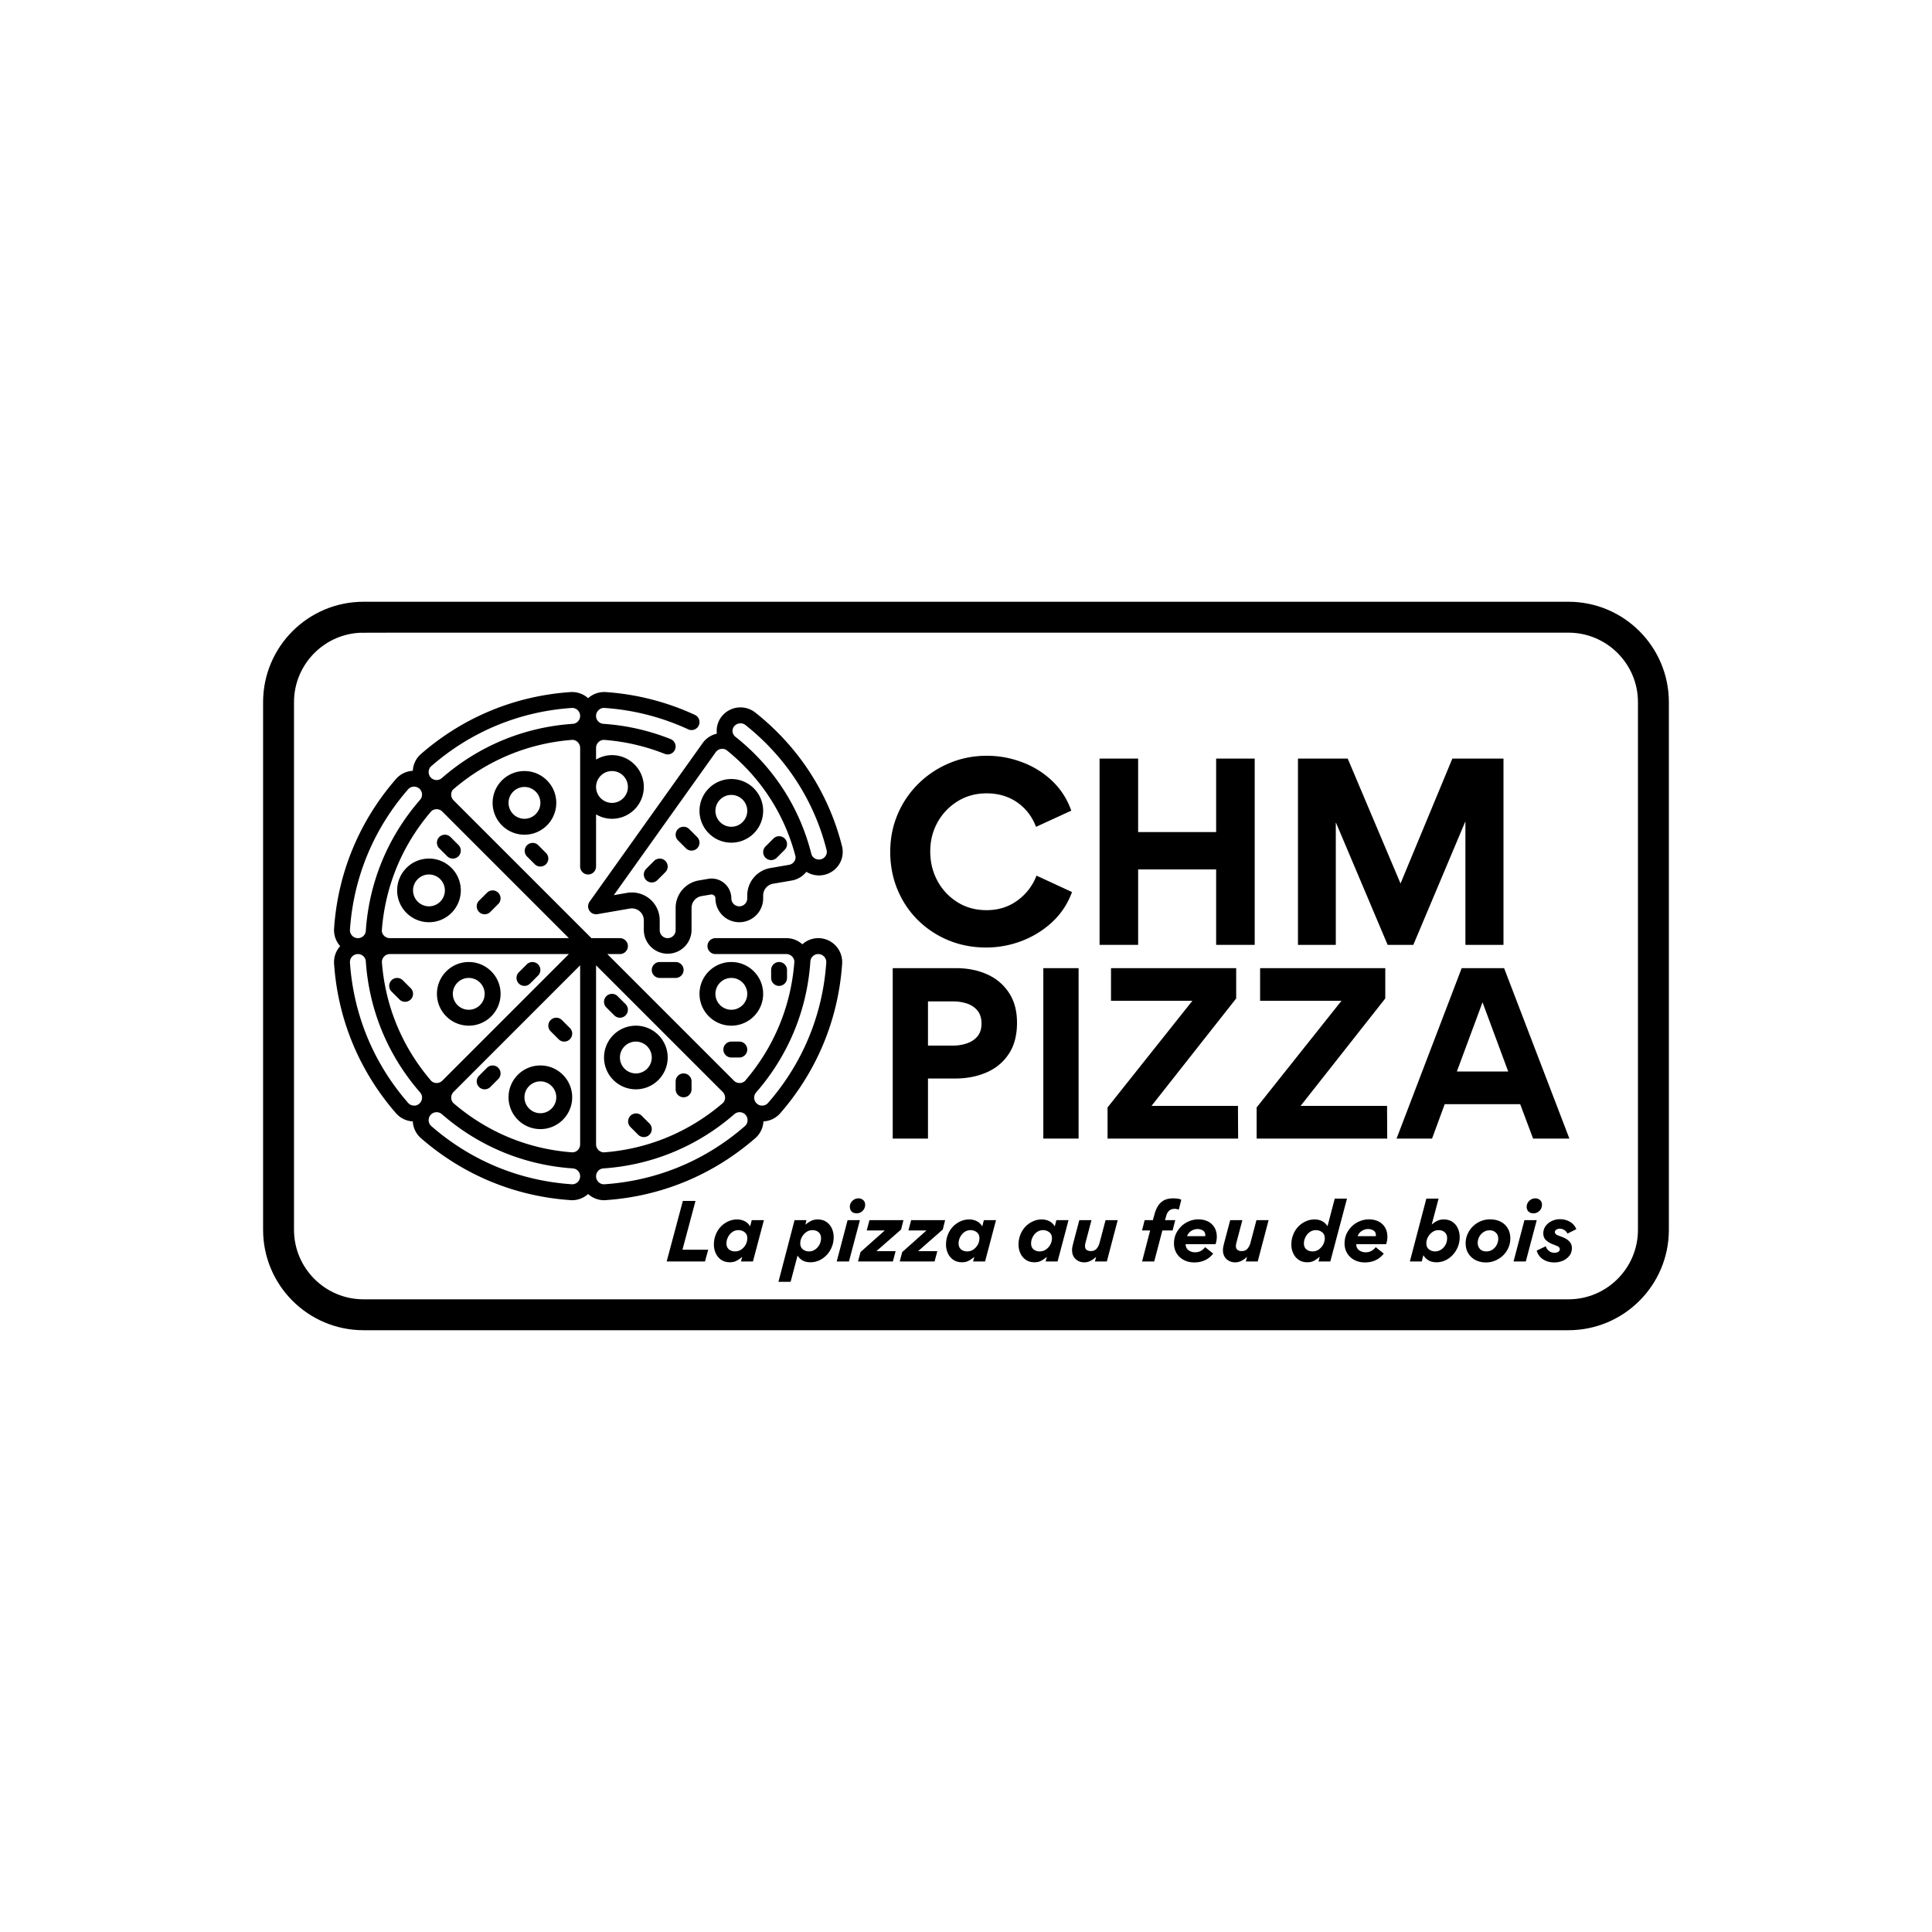 <svg xmlns="http://www.w3.org/2000/svg" viewBox="0 0 375 375" version="1.0"><defs><clipPath id="a"><path d="M51.066 116.8H324v141.75H51.066zm0 0"/></clipPath><clipPath id="b"><path d="M70.563 116.8h233.863c10.77 0 19.5 8.731 19.5 19.5v102.4c0 10.765-8.73 19.495-19.5 19.495H70.563c-10.766 0-19.497-8.73-19.497-19.496V136.301c0-10.77 8.73-19.5 19.496-19.5zm0 0"/></clipPath><clipPath id="c"><path d="M64.73 134.063h99V233h-99zm0 0"/></clipPath><clipPath id="d"><path d="M114 137h49.73v49H114zm0 0"/></clipPath></defs><g clip-path="url(#a)"><g clip-path="url(#b)"><path fill="none" d="M70.563 116.8h233.863c10.77 0 19.5 8.731 19.5 19.5v102.395c0 10.77-8.73 19.5-19.5 19.5H70.563c-10.766 0-19.497-8.73-19.497-19.5V136.301c0-10.77 8.73-19.5 19.497-19.5zm0 0" stroke="#000" stroke-width="12"/></g></g><path d="M1.984-18.047c0-2.625.485-5.066 1.454-7.328a18.357 18.357 0 014.03-5.922 18.904 18.904 0 015.985-3.969c2.27-.957 4.695-1.437 7.281-1.437 2.364 0 4.645.418 6.844 1.25a17.023 17.023 0 015.828 3.625c1.676 1.586 2.914 3.512 3.719 5.781l-6.844 3.14c-.761-2-1.98-3.581-3.656-4.75-1.68-1.163-3.656-1.75-5.938-1.75-2.093 0-3.964.512-5.609 1.532a11.028 11.028 0 00-3.906 4.078c-.95 1.711-1.422 3.594-1.422 5.656 0 2.094.469 4.008 1.406 5.735a10.983 10.983 0 003.875 4.125c1.645 1.031 3.531 1.547 5.656 1.547 2.282 0 4.274-.625 5.985-1.875a10.615 10.615 0 003.703-4.829l6.89 3.188c-.835 2.281-2.117 4.227-3.843 5.828A18.13 18.13 0 0127.484-.75a19.321 19.321 0 01-6.89 1.266c-2.617 0-5.059-.47-7.328-1.407a18.462 18.462 0 01-5.938-3.937c-1.687-1.676-3-3.645-3.937-5.906-.938-2.258-1.407-4.696-1.407-7.313zm0 0" transform="translate(170.81 183.396)"/><path d="M11.688-14.64V0H4.202v-36.156h7.484v14.265h15.141v-14.265h7.485V0h-7.485v-14.64zm0 0" transform="translate(209.224 183.396)"/><path d="M36.656-23.875L26.594 0h-4.985L11.594-23.688h-.047V0H4.203v-36.156h9.656l10.25 24.25 10.063-24.25h9.922V0h-7.39v-23.875zm0 0" transform="translate(247.731 183.396)"/><path d="M27.969-22.484c0 2.43-.532 4.445-1.594 6.047-1.055 1.605-2.492 2.804-4.313 3.593-1.812.793-3.87 1.188-6.171 1.188h-5.204V0H3.845v-33.078H16.14c2.226 0 4.226.398 6 1.187 1.77.782 3.18 1.965 4.234 3.547 1.063 1.574 1.594 3.528 1.594 5.86zm-6.89.172c0-1.063-.267-1.91-.798-2.547-.531-.633-1.215-1.086-2.047-1.36a8.702 8.702 0 00-2.687-.406h-4.86v8.578h4.907c.894 0 1.765-.14 2.61-.422.85-.281 1.546-.734 2.077-1.36.532-.632.797-1.46.797-2.483zm0 0" transform="translate(169.432 220.997)"/><path d="M10.688-33.078V0H3.843v-33.078zm0 0" transform="translate(198.666 220.997)"/><path d="M1.734 0v-6.047l16.47-20.703H2.405v-6.328h24.297v5.875L10.266-6.343h16.78L27.079 0zm0 0" transform="translate(213.241 220.997)"/><path d="M1.734 0v-6.047l16.47-20.703H2.405v-6.328h24.297v5.875L10.266-6.343h16.78L27.079 0zm0 0" transform="translate(242.18 220.997)"/><path d="M6.844 0h-6.89l12.64-33.078h8.234L33.5 0h-7.047l-2.5-6.672H9.297zm9.797-26.453l-4.985 13.437h9.969zm0 0" transform="translate(271.118 220.997)"/><path d="M.375 0l3.14-11.75H5.97L3.437-2.281h5L7.814 0zm0 0" transform="translate(129.026 244.85)"/><path d="M6.094-.86h-.032c-.355.294-.714.54-1.078.735-.367.188-.789.281-1.265.281-.668 0-1.235-.16-1.703-.484A3.044 3.044 0 01.969-1.594a3.91 3.91 0 01-.36-1.672c0-.695.118-1.343.36-1.937a4.79 4.79 0 01.984-1.563A4.727 4.727 0 013.391-7.78a3.966 3.966 0 011.687-.375c.563 0 1.055.11 1.484.328.438.21.797.547 1.079 1.016l.312-1.204h2.36L8.187 0H5.86zM3.047-3.5c0 .5.16.887.484 1.156.32.262.719.39 1.188.39.457 0 .863-.124 1.218-.374.352-.25.633-.567.844-.953a2.62 2.62 0 00.313-1.235c0-.5-.172-.882-.516-1.156a1.918 1.918 0 00-1.219-.406c-.449 0-.851.133-1.203.39-.343.25-.617.575-.812.97-.2.398-.297.804-.297 1.218zm0 0" transform="translate(137.959 244.85)"/><path d="M4.5-8.016l-.203.844.016.016c.32-.27.671-.504 1.046-.703a2.85 2.85 0 011.313-.297c.676 0 1.242.164 1.703.484.457.313.805.73 1.047 1.25.238.524.36 1.09.36 1.703 0 .7-.126 1.344-.376 1.938a4.949 4.949 0 01-1 1.547A4.721 4.721 0 016.97-.204a4.078 4.078 0 01-1.688.36c-.593 0-1.093-.11-1.5-.328a2.945 2.945 0 01-1-.953h-.015L1.422 3.953h-2.36L2.188-8.016zm-1.203 4.5c0 .5.164.887.5 1.157.344.273.75.406 1.219.406.394 0 .765-.11 1.109-.328.352-.227.64-.535.86-.922.226-.395.343-.836.343-1.328 0-.477-.152-.852-.453-1.125-.305-.282-.71-.422-1.219-.422-.437 0-.836.125-1.187.375-.356.25-.64.574-.86.969-.21.386-.312.793-.312 1.218zm0 0" transform="translate(152.033 244.85)"/><path d="M4.313-12.25c.351 0 .656.117.906.344.25.219.375.515.375.89 0 .47-.164.868-.485 1.188a1.612 1.612 0 01-1.187.484c-.375 0-.688-.113-.938-.344-.242-.238-.359-.546-.359-.921 0-.301.078-.579.234-.829.157-.25.36-.445.61-.593.258-.145.539-.219.844-.219zM.077 0l2.11-8.016h2.39L2.453 0zm0 0" transform="translate(162.33 244.85)"/><path d="M.125-1.828l4.703-4.188h-3.5l.531-2h6.594L8-6.203 3.203-2h3.735l-.532 2H-.359zm0 0" transform="translate(166.901 244.85)"/><path d="M.125-1.828l4.703-4.188h-3.5l.531-2h6.594L8-6.203 3.203-2h3.735l-.532 2H-.359zm0 0" transform="translate(174.995 244.85)"/><path d="M6.094-.86h-.032c-.355.294-.714.54-1.078.735-.367.188-.789.281-1.265.281-.668 0-1.235-.16-1.703-.484A3.044 3.044 0 01.969-1.594a3.91 3.91 0 01-.36-1.672c0-.695.118-1.343.36-1.937a4.79 4.79 0 01.984-1.563A4.727 4.727 0 013.391-7.78a3.966 3.966 0 011.687-.375c.563 0 1.055.11 1.484.328.438.21.797.547 1.079 1.016l.312-1.204h2.36L8.187 0H5.86zM3.047-3.5c0 .5.16.887.484 1.156.32.262.719.39 1.188.39.457 0 .863-.124 1.218-.374.352-.25.633-.567.844-.953a2.62 2.62 0 00.313-1.235c0-.5-.172-.882-.516-1.156a1.918 1.918 0 00-1.219-.406c-.449 0-.851.133-1.203.39-.343.25-.617.575-.812.97-.2.398-.297.804-.297 1.218zm0 0" transform="translate(183.014 244.85)"/><path d="M6.094-.86h-.032c-.355.294-.714.54-1.078.735-.367.188-.789.281-1.265.281-.668 0-1.235-.16-1.703-.484A3.044 3.044 0 01.969-1.594a3.91 3.91 0 01-.36-1.672c0-.695.118-1.343.36-1.937a4.79 4.79 0 01.984-1.563A4.727 4.727 0 013.391-7.78a3.966 3.966 0 011.687-.375c.563 0 1.055.11 1.484.328.438.21.797.547 1.079 1.016l.312-1.204h2.36L8.187 0H5.86zM3.047-3.5c0 .5.16.887.484 1.156.32.262.719.39 1.188.39.457 0 .863-.124 1.218-.374.352-.25.633-.567.844-.953a2.62 2.62 0 00.313-1.235c0-.5-.172-.882-.516-1.156a1.918 1.918 0 00-1.219-.406c-.449 0-.851.133-1.203.39-.343.25-.617.575-.812.97-.2.398-.297.804-.297 1.218zm0 0" transform="translate(197.088 244.85)"/><path d="M3.063.172c-.668 0-1.231-.211-1.688-.64C.915-.896.687-1.474.687-2.204c0-.258.032-.52.094-.781.063-.27.125-.532.188-.782l1.125-4.25h2.36L3.312-3.687a2.629 2.629 0 00-.11.703c0 .343.11.593.328.75.219.148.477.218.781.218.489 0 .864-.148 1.125-.453.27-.312.461-.68.579-1.11l1.171-4.437h2.36L7.437 0H5.126l.234-.875h-.03a4.745 4.745 0 01-1.016.734 2.67 2.67 0 01-1.25.313zm0 0" transform="translate(207.4 244.85)"/><path d="M7.375-8.016l-.516 2H4.875L3.297 0H.937L2.5-6.016H.922l.515-2h1.594l.328-1.187c.145-.54.352-1.04.625-1.5.27-.469.645-.844 1.125-1.125.489-.281 1.125-.422 1.907-.422a6.5 6.5 0 01.859.063c.29.042.516.117.672.218l-.485 1.906a1.849 1.849 0 00-.421-.109 1.782 1.782 0 00-.329-.047c-.867 0-1.421.434-1.671 1.297l-.25.906zm0 0" transform="translate(220.74 244.85)"/><path d="M8.703-3.36H2.891c0 .356.086.653.265.891.188.23.414.403.688.516.281.117.562.172.844.172.468 0 .859-.094 1.171-.282.32-.187.594-.425.813-.718l1.562 1.25C7.336-.383 6.11.187 4.547.187c-.742 0-1.406-.156-2-.468A3.575 3.575 0 011.14-1.578C.797-2.141.625-2.785.625-3.516c0-.656.125-1.265.375-1.828a4.965 4.965 0 011.047-1.484 4.825 4.825 0 011.515-.984 4.626 4.626 0 011.797-.36c.696 0 1.317.137 1.86.406.539.274.96.664 1.265 1.172.301.512.454 1.125.454 1.844 0 .2-.024.422-.063.672-.043.242-.102.48-.172.719zM3.172-4.905h3.515c.008-.04.016-.07.016-.094v-.063c0-.445-.156-.765-.469-.953a2.028 2.028 0 00-1.062-.28c-.43 0-.84.132-1.234.39-.387.261-.641.593-.766 1zm0 0" transform="translate(227.244 244.85)"/><path d="M3.063.172c-.668 0-1.231-.211-1.688-.64C.915-.896.687-1.474.687-2.204c0-.258.032-.52.094-.781.063-.27.125-.532.188-.782l1.125-4.25h2.36L3.312-3.687a2.629 2.629 0 00-.11.703c0 .343.11.593.328.75.219.148.477.218.781.218.489 0 .864-.148 1.125-.453.27-.312.461-.68.579-1.11l1.171-4.437h2.36L7.437 0H5.126l.234-.875h-.03a4.745 4.745 0 01-1.016.734 2.67 2.67 0 01-1.25.313zm0 0" transform="translate(236.687 244.85)"/><path d="M5.89 0l.235-.875-.031-.016a6.096 6.096 0 01-1.063.75 2.772 2.772 0 01-1.297.297c-.668 0-1.234-.16-1.703-.484A3.044 3.044 0 01.984-1.594a3.91 3.91 0 01-.359-1.672c0-.695.117-1.343.36-1.937a4.79 4.79 0 01.984-1.563A4.727 4.727 0 013.406-7.78a3.966 3.966 0 011.688-.375c1.144 0 1.992.437 2.547 1.312l1.406-5.36h2.375L8.187 0zM3.064-3.5c0 .5.16.887.484 1.156.32.262.719.39 1.187.39.457 0 .864-.124 1.22-.374.35-.25.632-.567.843-.953a2.62 2.62 0 00.312-1.235c0-.5-.171-.882-.515-1.156a1.918 1.918 0 00-1.219-.406c-.46 0-.86.133-1.203.39-.344.25-.617.575-.813.97-.199.398-.296.804-.296 1.218zm0 0" transform="translate(250.027 244.85)"/><path d="M8.703-3.36H2.891c0 .356.086.653.265.891.188.23.414.403.688.516.281.117.562.172.844.172.468 0 .859-.094 1.171-.282.32-.187.594-.425.813-.718l1.562 1.25C7.336-.383 6.11.187 4.547.187c-.742 0-1.406-.156-2-.468A3.575 3.575 0 011.14-1.578C.797-2.141.625-2.785.625-3.516c0-.656.125-1.265.375-1.828a4.965 4.965 0 011.047-1.484 4.825 4.825 0 011.515-.984 4.626 4.626 0 011.797-.36c.696 0 1.317.137 1.86.406.539.274.96.664 1.265 1.172.301.512.454 1.125.454 1.844 0 .2-.024.422-.063.672-.043.242-.102.48-.172.719zM3.172-4.905h3.515c.008-.04.016-.07.016-.094v-.063c0-.445-.156-.765-.469-.953a2.028 2.028 0 00-1.062-.28c-.43 0-.84.132-1.234.39-.387.261-.641.593-.766 1zm0 0" transform="translate(260.354 244.85)"/><path d="M5.672-12.203l-1.328 5 .031.016c.29-.258.617-.485.984-.672a2.761 2.761 0 011.297-.297c.688 0 1.258.164 1.719.484.457.313.8.73 1.031 1.25.239.524.36 1.09.36 1.703 0 .688-.125 1.328-.375 1.922a4.949 4.949 0 01-1 1.547A4.58 4.58 0 016.953-.203a4.078 4.078 0 01-1.687.36c-.586 0-1.086-.118-1.5-.345a2.902 2.902 0 01-1.032-1h-.03L2.405 0H.094l3.203-12.203zM3.297-3.516c0 .5.164.887.5 1.157.344.273.742.406 1.203.406.395 0 .77-.11 1.125-.328.352-.219.64-.52.86-.906.226-.395.343-.844.343-1.344 0-.477-.152-.852-.453-1.125-.305-.282-.715-.422-1.234-.422-.43 0-.82.125-1.172.375-.356.25-.64.574-.86.969-.21.386-.312.793-.312 1.218zm0 0" transform="translate(273.558 244.85)"/><path d="M5.375-8.172c.758 0 1.43.149 2.016.438a3.266 3.266 0 011.39 1.28c.344.556.516 1.216.516 1.985 0 .649-.125 1.25-.375 1.813A4.737 4.737 0 017.89-1.172c-.438.418-.946.75-1.516 1-.574.238-1.18.36-1.813.36A4.47 4.47 0 012.579-.25a3.53 3.53 0 01-1.422-1.297c-.355-.562-.531-1.226-.531-2 0-.601.117-1.18.36-1.734a4.627 4.627 0 011-1.485A4.873 4.873 0 013.5-7.796a4.62 4.62 0 011.875-.376zm-.719 6.219c.426 0 .813-.11 1.157-.328a2.572 2.572 0 001.14-2.125c0-.5-.156-.895-.469-1.188-.312-.3-.714-.453-1.203-.453-.449 0-.851.121-1.203.36-.344.23-.617.53-.812.906-.2.367-.297.761-.297 1.187 0 .45.14.836.422 1.156.28.325.703.485 1.265.485zm0 0" transform="translate(283.855 244.85)"/><path d="M4.313-12.25c.351 0 .656.117.906.344.25.219.375.515.375.89 0 .47-.164.868-.485 1.188a1.612 1.612 0 01-1.187.484c-.375 0-.688-.113-.938-.344-.242-.238-.359-.546-.359-.921 0-.301.078-.579.234-.829.157-.25.36-.445.61-.593.258-.145.539-.219.844-.219zM.077 0l2.11-8.016h2.39L2.453 0zm0 0" transform="translate(293.703 244.85)"/><path d="M4.484-2.375a.512.512 0 00-.171-.39.975.975 0 00-.375-.25l-.876-.344a4.049 4.049 0 01-1.265-.782c-.344-.332-.516-.765-.516-1.296 0-.551.149-1.032.453-1.438.301-.414.696-.738 1.188-.969a3.514 3.514 0 011.562-.36c.75 0 1.41.173 1.985.517.582.343.988.82 1.218 1.421l-1.734.86c-.094-.27-.281-.492-.562-.672a1.653 1.653 0 00-.938-.281c-.219 0-.43.058-.625.171-.2.118-.297.274-.297.47 0 .155.051.288.156.39a.999.999 0 00.344.234l.828.313c.352.125.676.281.97.468.288.188.53.422.718.704.187.273.281.609.281 1.015 0 .586-.168 1.086-.5 1.5a3.253 3.253 0 01-1.266.953 4.13 4.13 0 01-1.64.329c-.867 0-1.606-.208-2.219-.625A2.925 2.925 0 010-2.11l1.766-.844c.093.344.289.64.593.89.301.25.672.376 1.11.376.258 0 .492-.055.703-.172.207-.125.312-.297.312-.516zm0 0" transform="translate(298.274 244.85)"/><g clip-path="url(#c)"><path d="M149.082 214.074c-.27.32-.664.504-1.09.516-.433.039-.851-.145-1.16-.453a1.542 1.542 0 01-.07-2.094c6.25-7.172 9.894-15.969 10.531-25.441a1.534 1.534 0 011.527-1.418c.442 0 .844.175 1.14.496.298.316.446.73.419 1.156-.695 10.14-4.594 19.559-11.297 27.238zm-4.492 4.496c-7.68 6.703-17.098 10.602-27.242 11.293-.438.043-.836-.113-1.157-.41-.32-.3-.496-.703-.496-1.14 0-.801.621-1.477 1.418-1.524 9.473-.648 18.27-4.293 25.442-10.543.289-.246.644-.371 1.007-.371a1.538 1.538 0 011.54 1.602c-.012.43-.192.816-.512 1.093zm-28.895-31.203l24.575 24.574c.578.579.644 1.5.078 2.121-6.559 5.653-14.563 8.973-23.172 9.614a1.57 1.57 0 01-1.48-1.559zm-3.09 34.75c0 .828-.62 1.551-1.554 1.551-8.63-.64-16.547-3.953-23.114-9.617a1.593 1.593 0 01.098-2.11l24.57-24.574zm-.492 7.336c-.32.297-.754.45-1.16.41-10.14-.691-19.558-4.59-27.238-11.293-.32-.277-.5-.664-.512-1.093a1.538 1.538 0 011.54-1.602c.359 0 .714.125 1.007.371 7.172 6.25 15.969 9.895 25.441 10.543.793.047 1.414.723 1.414 1.524 0 .437-.171.84-.492 1.14zm-30.64-15.316c-.309.308-.696.5-1.16.453a1.48 1.48 0 01-1.094-.516c-6.7-7.68-10.598-17.097-11.293-27.238a1.552 1.552 0 011.55-1.652c.805 0 1.481.62 1.528 1.418.644 9.472 4.289 18.27 10.539 25.441a1.546 1.546 0 01-.07 2.094zm-2.254-60.934c.277-.32.664-.5 1.094-.512.019-.007.035-.007.054-.007.414 0 .809.164 1.106.457.566.57.593 1.492.07 2.093-6.25 7.176-9.895 15.97-10.54 25.442-.046.797-.722 1.418-1.526 1.418-.434 0-.84-.176-1.141-.492a1.54 1.54 0 01-.41-1.16c.695-10.141 4.594-19.56 11.293-27.239zm4.496-4.496c7.68-6.703 17.097-10.598 27.238-11.293.04 0 .074-.008.11-.008.386 0 .753.145 1.05.422.32.297.492.703.492 1.14 0 .798-.62 1.473-1.414 1.528-9.472.64-18.27 4.285-25.441 10.535a1.538 1.538 0 01-2.094-.074 1.53 1.53 0 01-.453-1.156c.012-.43.192-.82.512-1.094zm26.707 36.477l-24.57 24.574c-.594.582-1.551.61-2.141.05-5.645-6.55-8.95-14.538-9.59-23.136a1.561 1.561 0 011.55-1.488zm0-3.09h-34.75c-.797 0-1.512-.61-1.563-1.434.633-8.617 3.942-16.617 9.586-23.176.594-.57 1.559-.558 2.157.04zm8.363-32.434a3.094 3.094 0 013.09 3.09c0 1.7-1.387 3.09-3.09 3.09a3.097 3.097 0 01-3.09-3.09 3.094 3.094 0 013.09-3.09zm40.035 32.434a4.578 4.578 0 00-3.082 1.195 4.625 4.625 0 00-3.11-1.195h-13.765c-.851 0-1.543.695-1.543 1.547 0 .847.692 1.543 1.543 1.543h13.766c.828 0 1.523.664 1.559 1.476-.641 8.617-3.958 16.617-9.61 23.176-.605.531-1.547.5-2.125-.078l-24.574-24.574h2.45a1.55 1.55 0 001.546-1.543 1.55 1.55 0 00-1.547-1.547h-5.535L88.035 155.34c-.562-.563-.617-1.48-.113-2.078 6.582-5.676 14.629-9.035 23.281-9.664.016.007.035.02.055.02.758.093 1.347.769 1.347 1.542v23.035c0 .852.696 1.543 1.547 1.543.852 0 1.543-.691 1.543-1.543V158.07c.91.532 1.961.856 3.09.856a6.18 6.18 0 006.18-6.176c0-3.41-2.77-6.18-6.18-6.18-1.129 0-2.18.328-3.09.86v-2.27c0-.82.66-1.515 1.47-1.55.003 0 .003-.005.01-.005a39.983 39.983 0 0111.848 2.72 1.543 1.543 0 101.145-2.867 42.864 42.864 0 00-13.055-2.962 1.534 1.534 0 01-1.418-1.527c0-.438.176-.844.496-1.14.32-.302.743-.458 1.157-.415a46.015 46.015 0 0116.238 4.152c.77.36 1.687.016 2.043-.757a1.539 1.539 0 00-.754-2.051 48.999 48.999 0 00-17.32-4.426 4.652 4.652 0 00-3.403 1.188 4.652 4.652 0 00-3.41-1.188c-10.816.734-20.867 4.898-29.058 12.04-.938.82-1.493 2-1.559 3.241a4.625 4.625 0 00-3.234 1.555c-7.141 8.195-11.313 18.246-12.047 29.07a4.63 4.63 0 001.187 3.403 4.627 4.627 0 00-1.187 3.406c.734 10.816 4.906 20.871 12.047 29.062a4.625 4.625 0 003.234 1.555 4.599 4.599 0 001.559 3.234c8.191 7.145 18.242 11.313 29.066 12.047.102.008.203.016.309.016a4.657 4.657 0 003.093-1.203 4.657 4.657 0 003.094 1.203c.102 0 .207-.008.313-.016 10.82-.734 20.87-4.902 29.062-12.047a4.599 4.599 0 001.559-3.234 4.633 4.633 0 003.238-1.555c7.144-8.191 11.305-18.246 12.043-29.066a4.653 4.653 0 00-4.64-4.95"/></g><g clip-path="url(#d)"><path d="M138.918 146.004c.48-.676 1.422-.856 2.098-.414 6.656 5.351 11.277 12.476 13.39 20.637v.007c.094.774-.46 1.489-1.261 1.63l-3.622.624a5.393 5.393 0 00-4.48 5.328v.555a1.55 1.55 0 01-1.547 1.547 1.547 1.547 0 01-1.543-1.547c0-1.133-.5-2.207-1.371-2.941a3.807 3.807 0 00-3.129-.848l-1.828.316a5.395 5.395 0 00-4.484 5.325v4.328c0 .851-.696 1.543-1.543 1.543a1.547 1.547 0 01-1.547-1.543v-1.918c0-1.602-.7-3.11-1.922-4.14a5.426 5.426 0 00-4.406-1.188l-2.586.445zm3.535-4.965a1.533 1.533 0 011.055-.625 1.512 1.512 0 011.172.305c7.882 6.258 13.34 14.656 15.765 24.289.094.387.028.785-.195 1.125a1.521 1.521 0 01-1.04.68c-.788.128-1.546-.344-1.733-1.086-2.27-9.02-7.368-16.88-14.735-22.72-.613-.487-.742-1.335-.289-1.968zm-28.066 35.7c.34.53.953.808 1.574.698l6.289-1.085a2.313 2.313 0 011.887.507 2.31 2.31 0 01.828 1.774v1.918a4.633 4.633 0 009.265 0v-4.328c0-1.125.81-2.09 1.918-2.286l1.829-.312c.3-.05.511.082.613.168a.736.736 0 01.273.578 4.633 4.633 0 009.266 0v-.555c0-1.129.809-2.093 1.918-2.285l3.621-.62a4.65 4.65 0 002.848-1.696 4.604 4.604 0 003.226.637 4.627 4.627 0 003.102-2.032 4.545 4.545 0 00.594-3.566c-2.598-10.297-8.418-19.274-16.84-25.953a4.65 4.65 0 00-6.66.953 4.497 4.497 0 00-.797 3.148c-1.067.25-2.063.86-2.739 1.805l-21.968 30.813a1.555 1.555 0 00-.047 1.718"/></g><path d="M141.953 154.293a3.1 3.1 0 013.09 3.09c0 1.703-1.39 3.09-3.09 3.09a3.094 3.094 0 01-3.09-3.09c0-1.7 1.387-3.09 3.09-3.09zm0 9.27a6.182 6.182 0 006.176-6.18 6.18 6.18 0 00-6.176-6.176 6.18 6.18 0 00-6.18 6.176c0 3.41 2.77 6.18 6.18 6.18M101.797 158.926a3.093 3.093 0 01-3.09-3.086 3.094 3.094 0 013.09-3.09c1.7 0 3.09 1.387 3.09 3.09 0 1.7-1.39 3.086-3.09 3.086zm0-9.266c-3.41 0-6.18 2.77-6.18 6.18a6.182 6.182 0 006.18 6.176 6.182 6.182 0 006.176-6.176c0-3.41-2.77-6.18-6.176-6.18M83.262 175.918a3.1 3.1 0 01-3.09-3.09c0-1.703 1.39-3.09 3.09-3.09a3.094 3.094 0 013.09 3.09c0 1.7-1.387 3.09-3.09 3.09zm0-9.27a6.182 6.182 0 00-6.176 6.18 6.18 6.18 0 006.176 6.176 6.18 6.18 0 006.18-6.176c0-3.41-2.77-6.18-6.18-6.18M90.984 189.816a3.094 3.094 0 013.09 3.09c0 1.7-1.386 3.09-3.09 3.09a3.1 3.1 0 01-3.09-3.09c0-1.703 1.391-3.09 3.09-3.09zm0 9.266a6.18 6.18 0 006.18-6.176c0-3.41-2.77-6.18-6.18-6.18a6.182 6.182 0 00-6.175 6.18 6.18 6.18 0 006.175 6.176M104.887 209.895c1.699 0 3.086 1.386 3.086 3.09 0 1.699-1.387 3.09-3.086 3.09a3.097 3.097 0 01-3.09-3.09 3.094 3.094 0 013.09-3.09zm0 9.265a6.182 6.182 0 006.175-6.176c0-3.41-2.769-6.18-6.175-6.18-3.41 0-6.18 2.77-6.18 6.18a6.182 6.182 0 006.18 6.176M123.418 202.172a3.094 3.094 0 013.09 3.09c0 1.699-1.387 3.09-3.09 3.09a3.1 3.1 0 01-3.09-3.09c0-1.703 1.39-3.09 3.09-3.09zm0 9.266a6.18 6.18 0 006.18-6.176c0-3.41-2.77-6.18-6.18-6.18a6.182 6.182 0 00-6.176 6.18 6.18 6.18 0 006.176 6.175M141.953 195.996a3.097 3.097 0 01-3.09-3.09 3.094 3.094 0 013.09-3.09c1.7 0 3.09 1.387 3.09 3.09a3.1 3.1 0 01-3.09 3.09zm6.176-3.09c0-3.41-2.77-6.18-6.176-6.18-3.41 0-6.18 2.77-6.18 6.18a6.18 6.18 0 006.18 6.176 6.18 6.18 0 006.176-6.176M104.434 164.012a1.547 1.547 0 00-2.184 2.187l1.543 1.543a1.54 1.54 0 002.184 0 1.54 1.54 0 000-2.183l-1.543-1.547M94.074 177.46c.399 0 .79-.151 1.09-.452l1.547-1.543a1.547 1.547 0 000-2.184 1.54 1.54 0 00-2.184 0l-1.547 1.543a1.547 1.547 0 001.094 2.637M85.258 164.652l1.547 1.547c.3.301.691.45 1.09.45.398 0 .793-.149 1.093-.45a1.551 1.551 0 000-2.187l-1.543-1.543a1.551 1.551 0 00-2.187 0 1.547 1.547 0 000 2.183M101.797 191.363c.398 0 .789-.152 1.09-.453l1.547-1.547a1.547 1.547 0 000-2.183 1.547 1.547 0 00-2.184 0l-1.547 1.547a1.547 1.547 0 001.094 2.636M75.992 192.453l1.547 1.543c.3.305.691.453 1.09.453a1.547 1.547 0 001.094-2.637l-1.547-1.542a1.547 1.547 0 00-2.184 0 1.547 1.547 0 000 2.183M108.426 201.719c.3.304.695.453 1.094.453.398 0 .789-.149 1.09-.453a1.54 1.54 0 000-2.184l-1.544-1.543a1.54 1.54 0 00-2.183 0 1.54 1.54 0 000 2.184l1.543 1.543M94.074 211.438c.399 0 .79-.149 1.09-.45l1.547-1.547a1.547 1.547 0 000-2.183 1.547 1.547 0 00-2.184 0l-1.547 1.547a1.547 1.547 0 000 2.183c.305.301.696.45 1.094.45M119.238 197.086a1.54 1.54 0 002.184 0 1.547 1.547 0 000-2.184l-1.543-1.543a1.544 1.544 0 10-2.188 2.184l1.547 1.543M124.512 216.523a1.547 1.547 0 00-2.184 2.188l1.543 1.543a1.54 1.54 0 002.184 0 1.54 1.54 0 000-2.184l-1.543-1.547M132.684 212.984a1.55 1.55 0 001.546-1.547v-1.542c0-.852-.695-1.543-1.546-1.543-.848 0-1.543.691-1.543 1.543v1.542a1.55 1.55 0 001.543 1.547M128.05 186.727a1.55 1.55 0 00-1.542 1.546c0 .852.695 1.543 1.543 1.543h3.09a1.544 1.544 0 000-3.09h-3.09M141.953 202.172a1.55 1.55 0 00-1.547 1.547 1.55 1.55 0 001.547 1.543h1.543a1.55 1.55 0 001.547-1.543 1.55 1.55 0 00-1.547-1.547h-1.543M152.762 189.816v-1.543c0-.851-.692-1.546-1.543-1.546-.852 0-1.543.695-1.543 1.546v1.543c0 .852.691 1.547 1.543 1.547.851 0 1.543-.695 1.543-1.547M126.508 171.285c.398 0 .789-.152 1.09-.453l1.547-1.547a1.547 1.547 0 000-2.183 1.547 1.547 0 00-2.184 0l-1.547 1.546a1.547 1.547 0 001.094 2.637M133.137 164.652c.304.301.695.453 1.093.453.399 0 .79-.152 1.09-.453a1.54 1.54 0 000-2.183l-1.543-1.543a1.54 1.54 0 00-2.183 0 1.54 1.54 0 000 2.183l1.543 1.543M148.582 166.488a1.54 1.54 0 002.184 0l1.547-1.547a1.547 1.547 0 000-2.183 1.551 1.551 0 00-2.188 0l-1.543 1.547a1.547 1.547 0 000 2.183"/></svg>
